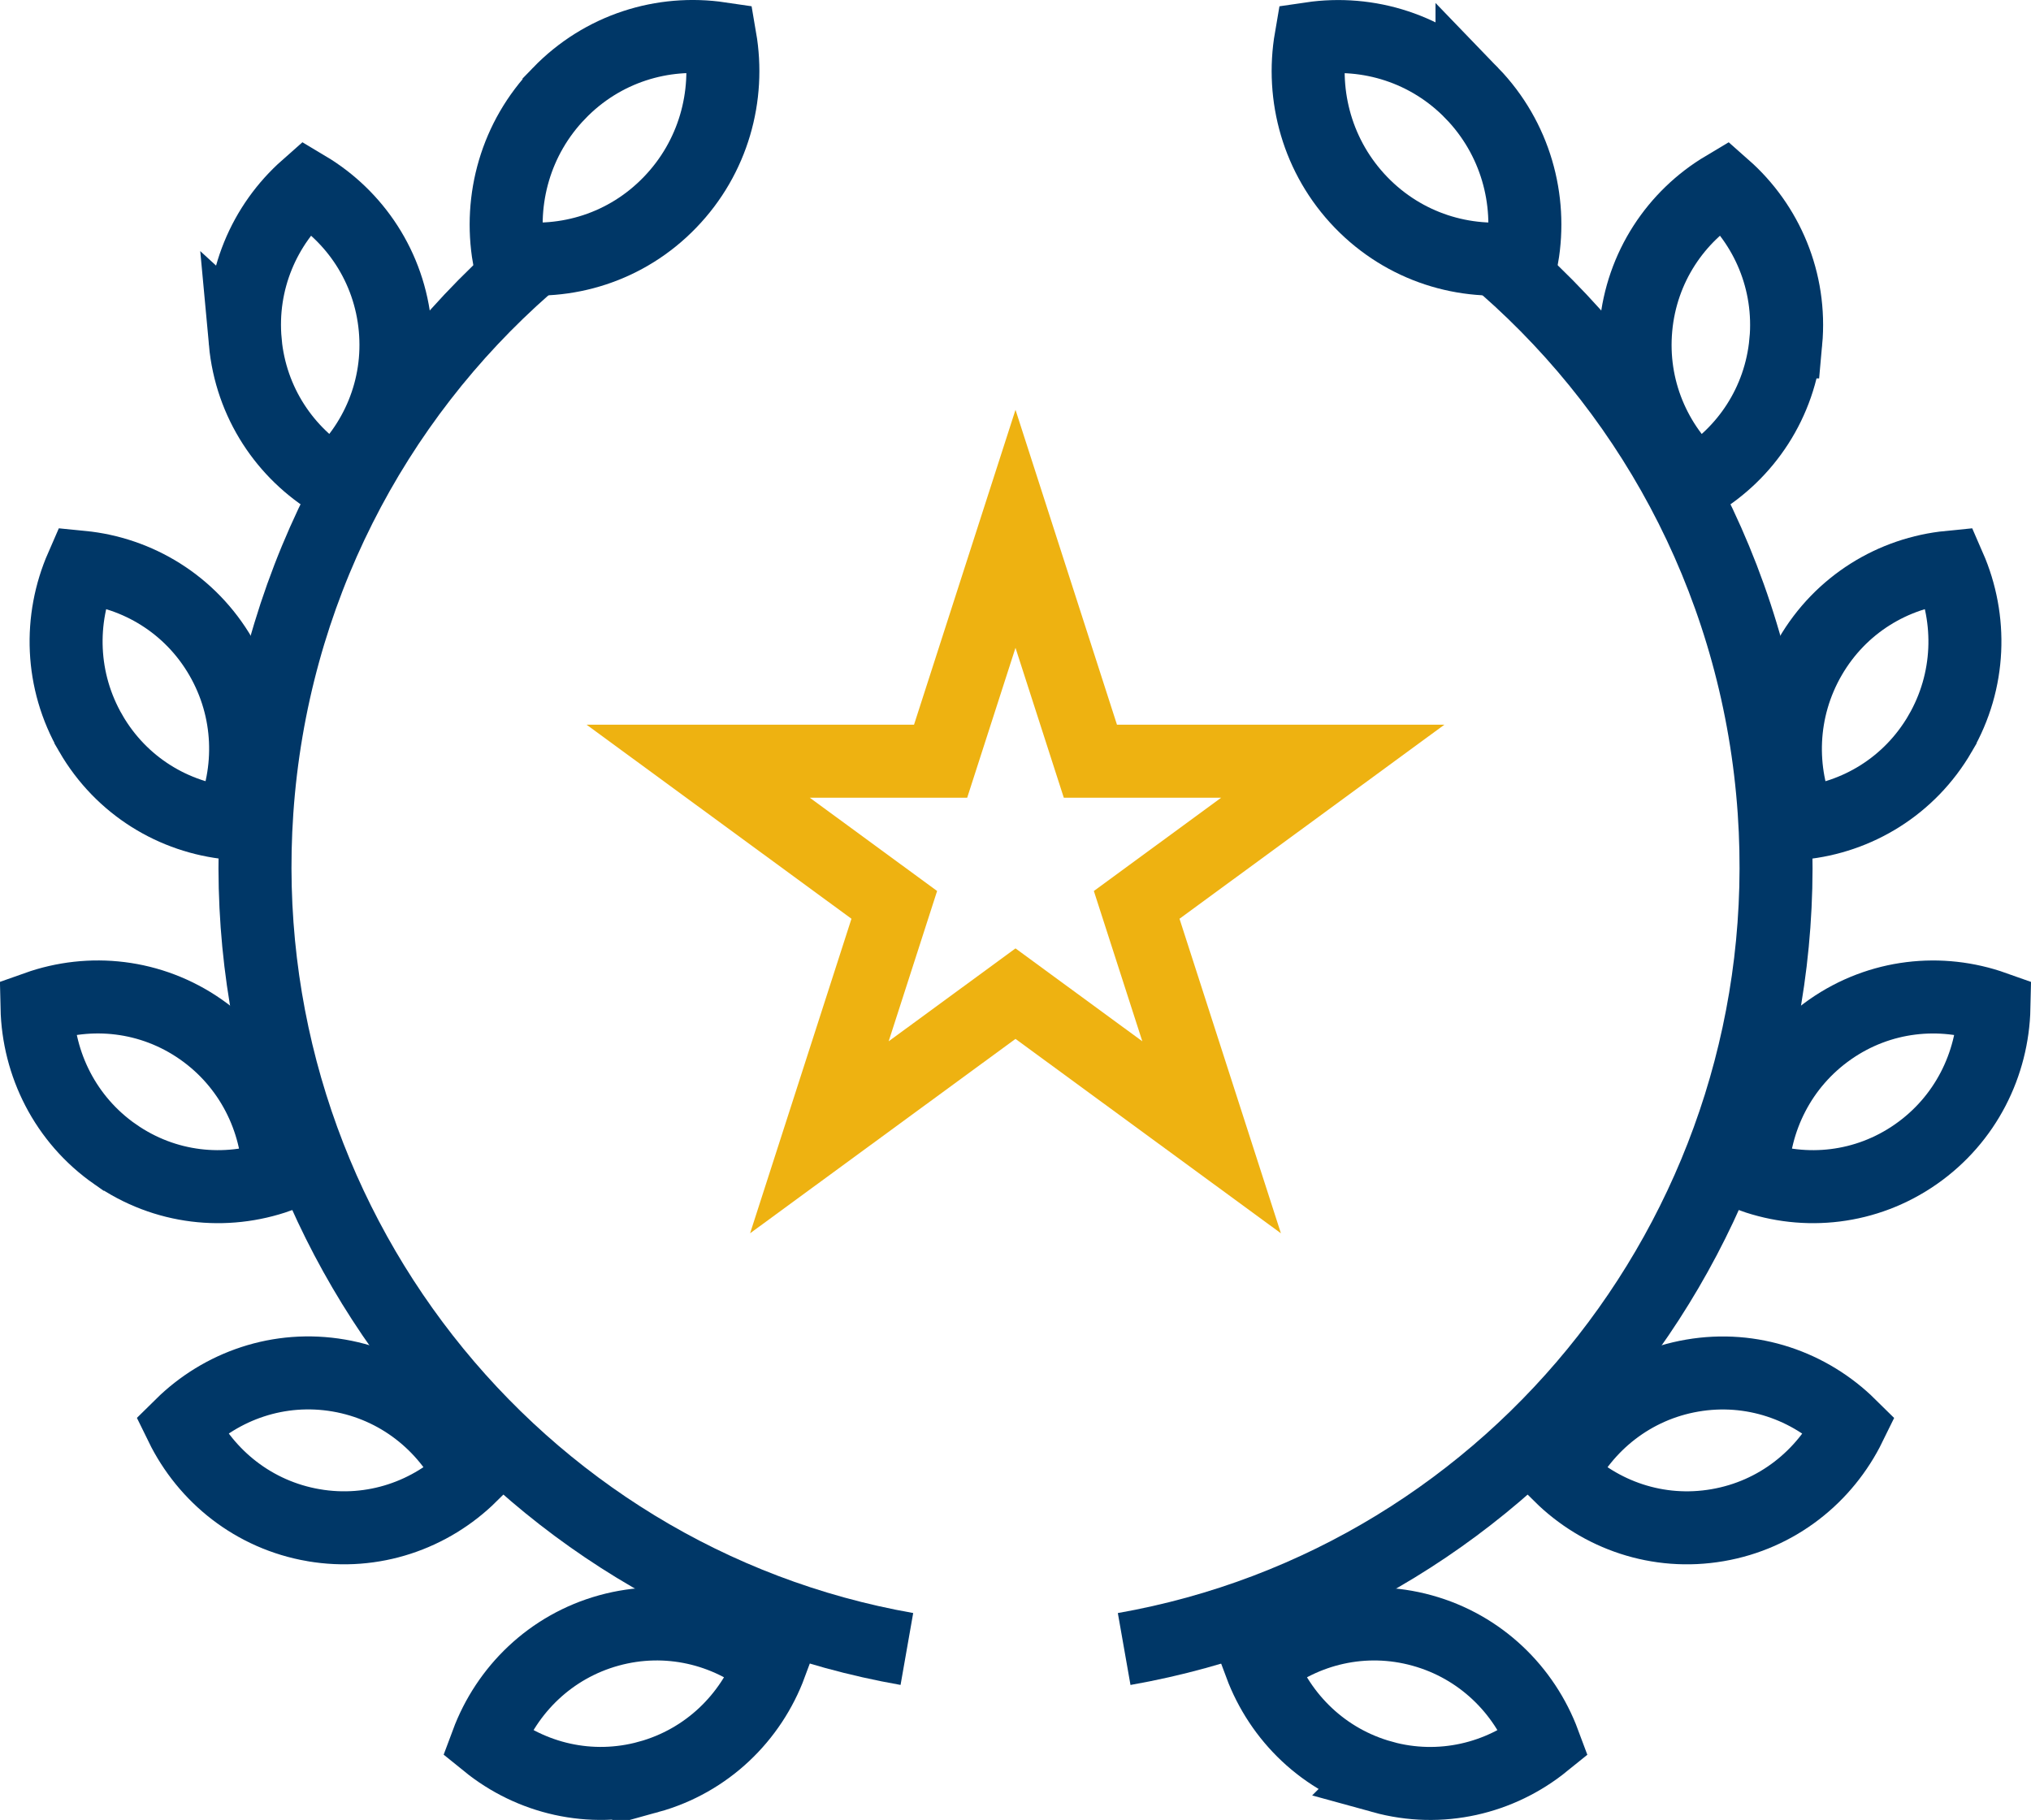 <?xml version="1.0" encoding="UTF-8"?><svg id="Layer_2" xmlns="http://www.w3.org/2000/svg" viewBox="0 0 55.644 49.855"><defs><style>.cls-1{stroke:#003767;}.cls-1,.cls-2{fill:none;stroke-width:2px;}.cls-2{stroke:#eeb211;}</style></defs><g id="Layer_1-2"><path class="cls-1" d="m15.316,2.556c-1.192,1.232-1.643,2.911-1.373,4.487,1.57.232,3.223-.266,4.413-1.5,1.192-1.233,1.644-2.912,1.373-4.488-1.569-.232-3.222.267-4.413,1.501Z"/><path class="cls-1" d="m6.719,9.365c.153,1.665,1.1,3.06,2.427,3.85,1.158-1.024,1.835-2.57,1.68-4.235-.154-1.665-1.1-3.059-2.426-3.85-1.16,1.024-1.835,2.571-1.68,4.236Z"/><path class="cls-1" d="m2.49,20.094c.837,1.443,2.279,2.304,3.814,2.454.62-1.421.585-3.11-.253-4.554-.837-1.443-2.282-2.304-3.814-2.455-.621,1.421-.585,3.111.253,4.555Z"/><path class="cls-1" d="m3.154,31.619c1.364.952,3.032,1.117,4.485.6-.033-1.552-.774-3.068-2.139-4.021-1.363-.95-3.032-1.116-4.486-.6.034,1.554.775,3.069,2.139,4.021Z"/><path class="cls-1" d="m8.589,41.781c1.635.281,3.216-.28,4.316-1.367-.68-1.392-1.987-2.451-3.623-2.733-1.635-.281-3.217.281-4.317,1.367.681,1.394,1.988,2.451,3.624,2.733Z"/><path class="cls-1" d="m17.772,48.676c1.6-.442,2.8-1.625,3.339-3.079-1.2-.971-2.829-1.374-4.43-.932-1.599.442-2.797,1.625-3.338,3.078,1.201.974,2.83,1.375,4.429.933Z"/><path class="cls-1" d="m24.846,45.172c-10.762-1.892-18.577-11.721-17.808-22.949.412-5.996,3.195-11.258,7.364-14.917"/><path class="cls-1" d="m40.329,2.556c1.191,1.233,1.644,2.911,1.372,4.488-1.569.231-3.221-.268-4.413-1.501-1.191-1.233-1.643-2.912-1.372-4.487,1.569-.231,3.222.268,4.413,1.5Z"/><path class="cls-1" d="m48.926,9.366c-.154,1.666-1.1,3.06-2.427,3.85-1.159-1.024-1.835-2.571-1.68-4.237.154-1.664,1.101-3.059,2.428-3.849,1.158,1.022,1.833,2.57,1.68,4.236Z"/><path class="cls-1" d="m53.155,20.094c-.838,1.444-2.28,2.304-3.814,2.456-.621-1.421-.585-3.111.253-4.556.837-1.443,2.28-2.304,3.814-2.455.621,1.422.584,3.112-.253,4.555Z"/><path class="cls-1" d="m52.49,31.619c-1.364.952-3.032,1.117-4.485.6.033-1.552.774-3.067,2.139-4.02,1.363-.951,3.032-1.116,4.485-.6-.034,1.552-.774,3.068-2.139,4.02Z"/><path class="cls-1" d="m47.056,41.781c-1.635.282-3.217-.279-4.317-1.367.681-1.392,1.988-2.45,3.624-2.731,1.634-.281,3.216.28,4.317,1.367-.682,1.393-1.989,2.451-3.624,2.731Z"/><path class="cls-1" d="m37.872,48.676c-1.6-.442-2.798-1.623-3.34-3.078,1.201-.972,2.829-1.375,4.43-.932,1.599.442,2.798,1.625,3.339,3.079-1.202.972-2.829,1.374-4.43.932Z"/><path class="cls-1" d="m30.799,45.173c10.761-1.893,18.578-11.72,17.808-22.948-.412-5.997-3.195-11.258-7.363-14.917"/><polygon class="cls-2" points="27.822 14.486 29.874 20.853 36.514 20.853 31.142 24.788 33.195 31.155 27.822 27.22 22.449 31.155 24.501 24.788 19.129 20.853 25.77 20.853 27.822 14.486"/></g></svg>